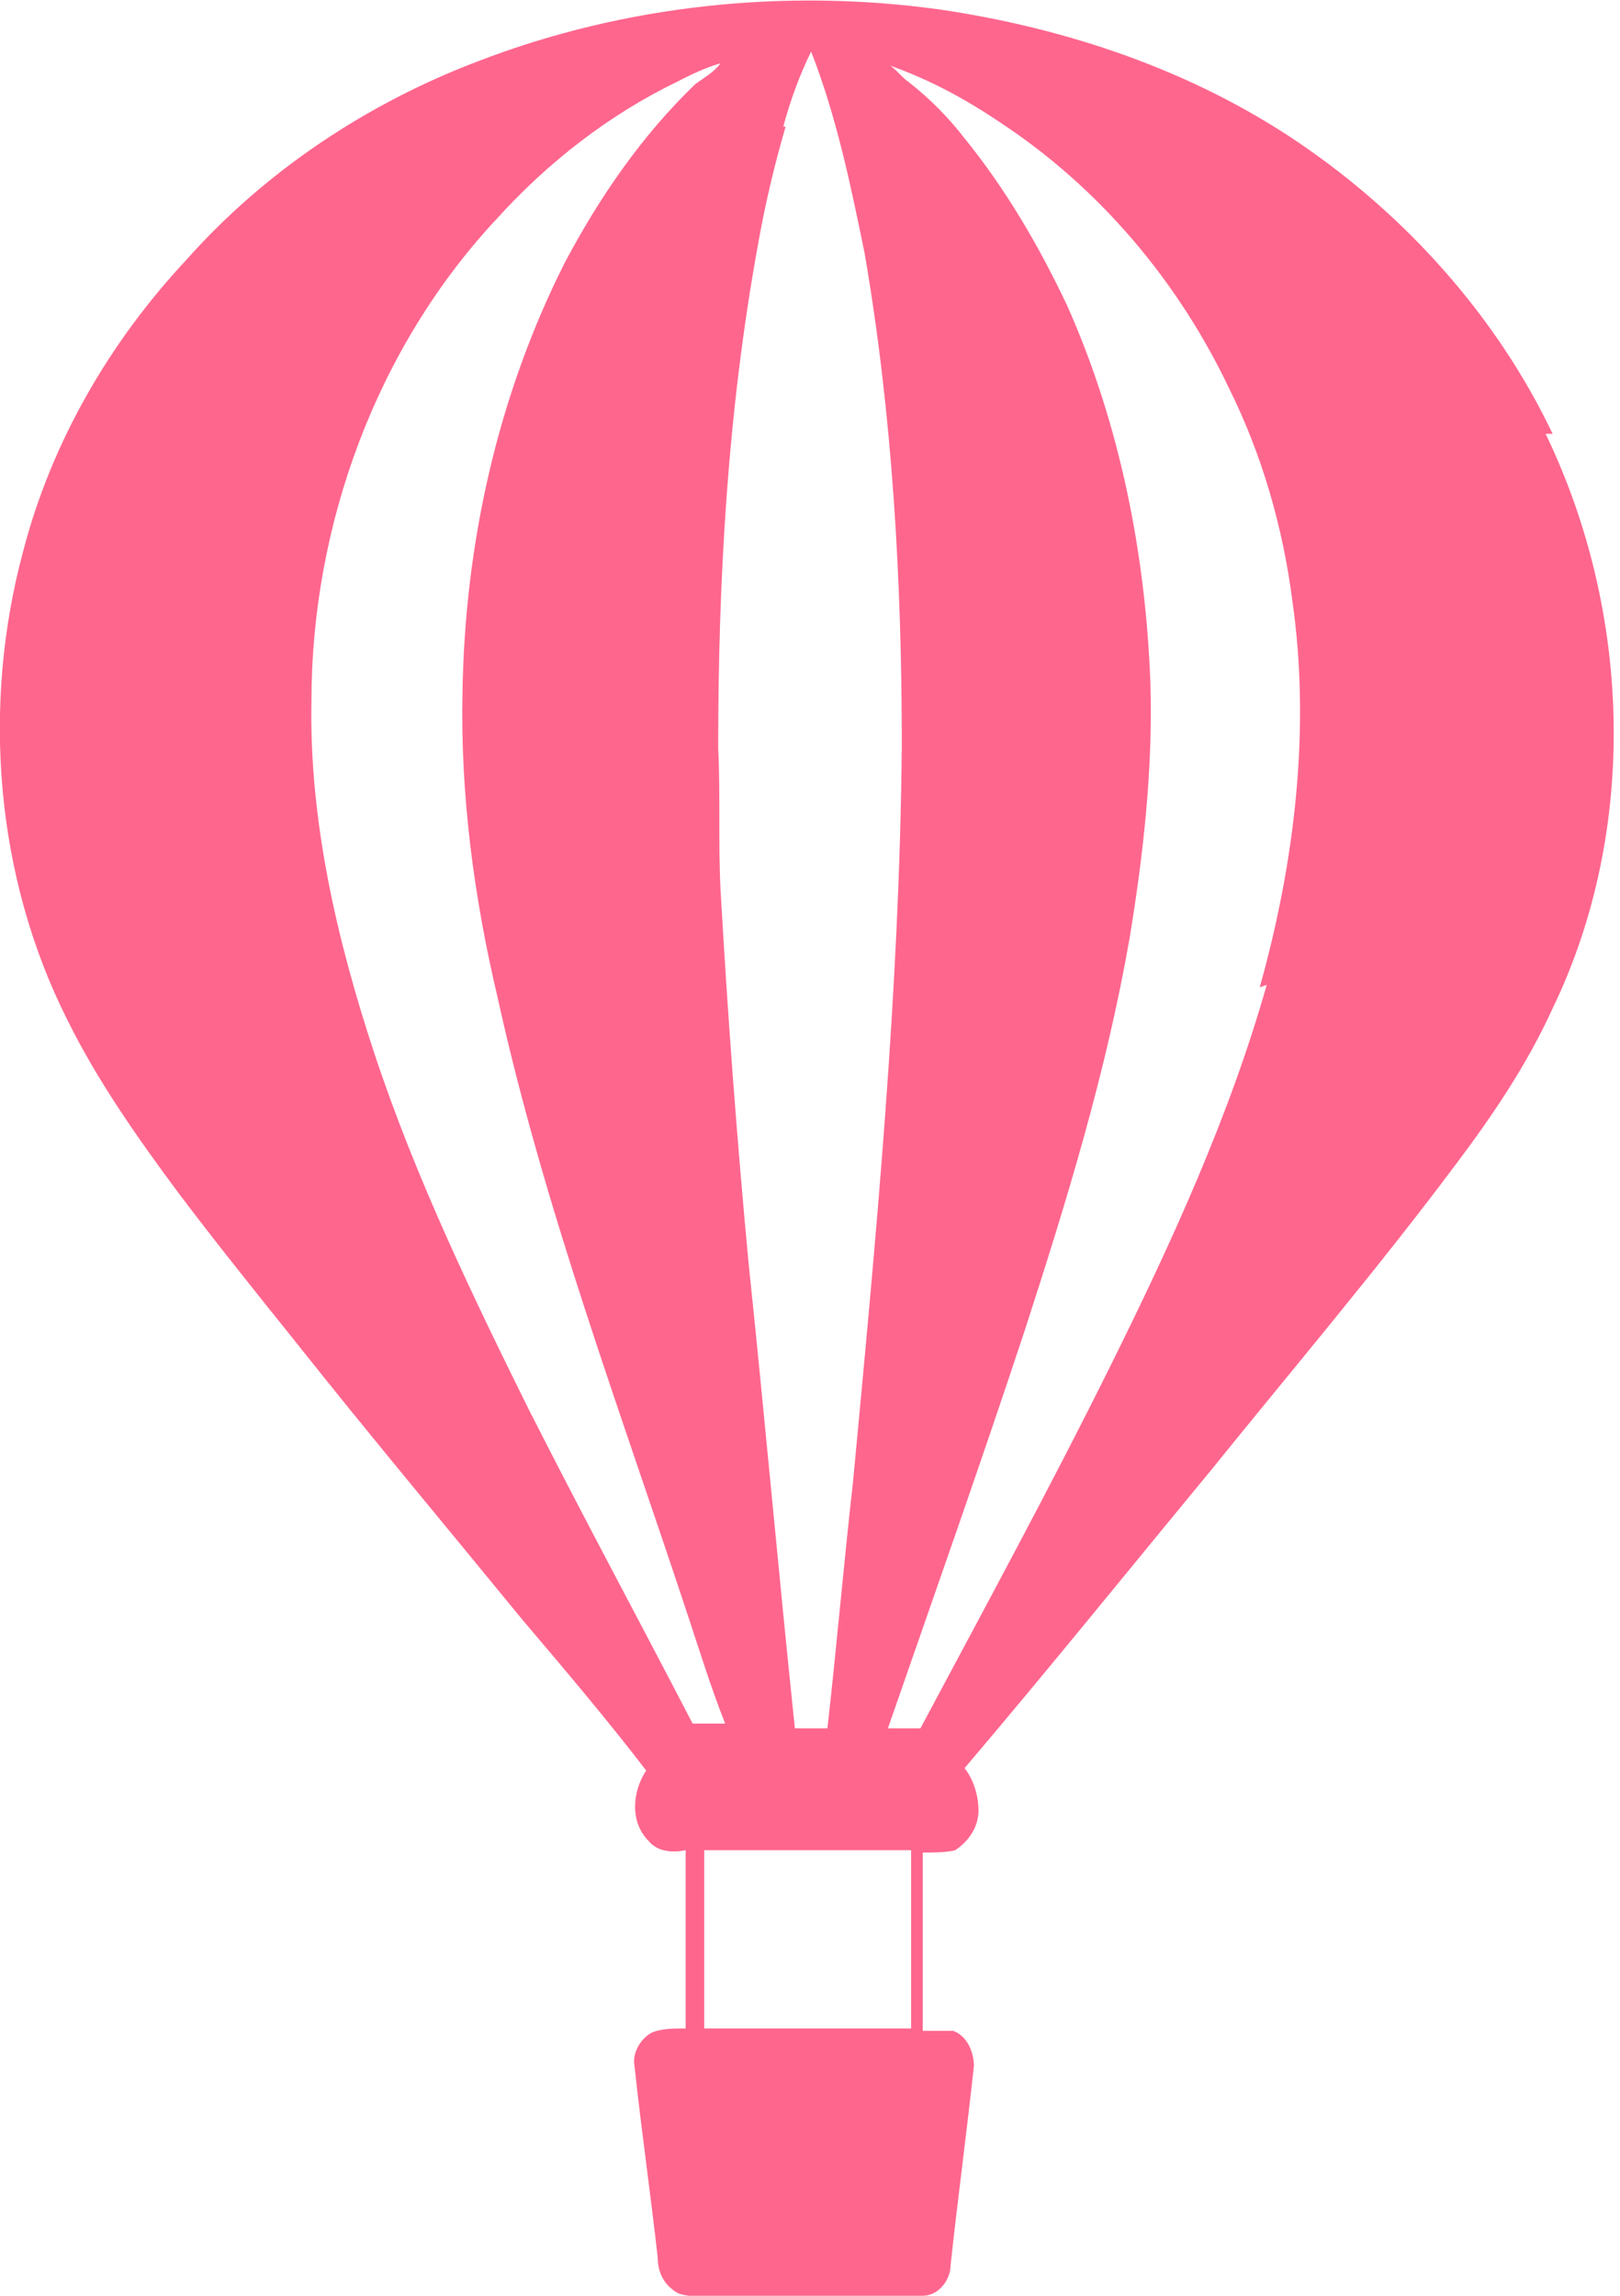 <svg width="24" height="34" viewBox="0 0 24 34" fill="none" xmlns="http://www.w3.org/2000/svg">
<g clip-path="url(#clip0_64_2223)">
<path d="M23.002 6.425C22.175 4.688 20.832 3.195 19.248 2.118C17.664 1.042 15.805 0.417 13.911 0.139C11.639 -0.174 9.263 0.069 7.093 0.903C5.441 1.528 3.925 2.535 2.755 3.855C1.618 5.07 0.758 6.564 0.344 8.161C-0.275 10.454 -0.069 12.989 0.999 15.107C1.446 16.01 2.032 16.844 2.651 17.677C3.202 18.407 3.788 19.136 4.373 19.865C5.475 21.254 6.611 22.609 7.748 23.998C8.367 24.727 8.987 25.457 9.573 26.221C9.366 26.533 9.331 26.985 9.607 27.262C9.745 27.436 9.986 27.436 10.158 27.401C10.158 28.27 10.158 29.138 10.158 30.041C9.986 30.041 9.779 30.041 9.641 30.11C9.469 30.215 9.366 30.423 9.4 30.596C9.504 31.569 9.641 32.507 9.745 33.444C9.745 33.618 9.814 33.792 9.951 33.896C10.089 34.035 10.33 34 10.502 34C11.398 34 12.258 34 13.154 34C13.326 34 13.498 34 13.67 34C13.911 34 14.083 33.757 14.083 33.548C14.187 32.576 14.324 31.569 14.428 30.596C14.428 30.388 14.324 30.145 14.118 30.076C13.98 30.076 13.808 30.076 13.67 30.076C13.67 29.207 13.67 28.339 13.67 27.436C13.842 27.436 14.014 27.436 14.152 27.401C14.359 27.262 14.496 27.054 14.496 26.811C14.496 26.603 14.428 26.36 14.29 26.186C15.53 24.727 16.735 23.234 17.94 21.775C19.145 20.282 20.385 18.823 21.555 17.261C22.106 16.531 22.623 15.767 23.002 14.934C24.276 12.294 24.172 9.064 22.898 6.425H23.002ZM11.604 1.875C11.707 1.493 11.845 1.111 12.017 0.764C12.396 1.736 12.603 2.744 12.809 3.751C13.223 6.147 13.36 8.613 13.36 11.044C13.326 14.691 12.981 18.302 12.637 21.949C12.499 23.164 12.396 24.38 12.258 25.596C12.086 25.596 11.948 25.596 11.776 25.596C11.535 23.303 11.329 20.977 11.088 18.684C10.915 16.844 10.778 15.003 10.674 13.162C10.64 12.468 10.674 11.773 10.64 11.079C10.64 8.578 10.778 6.112 11.225 3.647C11.329 3.056 11.466 2.466 11.639 1.875H11.604ZM7.885 20.977C7.024 19.24 6.164 17.469 5.544 15.594C4.993 13.926 4.58 12.155 4.614 10.384C4.614 7.779 5.578 5.14 7.369 3.23C8.126 2.396 9.022 1.702 10.02 1.216C10.227 1.111 10.433 1.007 10.674 0.938C10.571 1.077 10.433 1.146 10.296 1.25C9.504 2.014 8.884 2.917 8.367 3.89C7.369 5.869 6.887 8.057 6.852 10.245C6.818 11.773 7.024 13.301 7.369 14.76C8.057 17.886 9.194 20.907 10.192 23.928C10.364 24.449 10.537 25.005 10.743 25.526C10.571 25.526 10.399 25.526 10.261 25.526C9.469 23.998 8.643 22.47 7.851 20.907L7.885 20.977ZM10.433 30.041C10.433 29.173 10.433 28.304 10.433 27.401C11.466 27.401 12.465 27.401 13.498 27.401C13.498 28.27 13.498 29.138 13.498 30.041C12.465 30.041 11.466 30.041 10.433 30.041ZM18.766 14.586C18.215 16.531 17.354 18.407 16.459 20.212C15.564 22.018 14.6 23.79 13.636 25.596C13.463 25.596 13.326 25.596 13.154 25.596C13.842 23.616 14.531 21.671 15.185 19.692C15.805 17.781 16.39 15.871 16.735 13.892C16.941 12.642 17.079 11.391 17.044 10.141C16.976 8.231 16.597 6.286 15.805 4.515C15.392 3.647 14.91 2.813 14.29 2.049C14.049 1.736 13.773 1.459 13.463 1.216C13.36 1.146 13.291 1.042 13.188 0.972C13.773 1.181 14.29 1.459 14.806 1.806C16.287 2.778 17.458 4.168 18.215 5.765C18.697 6.737 19.007 7.814 19.145 8.891C19.42 10.801 19.179 12.78 18.663 14.621L18.766 14.586Z" fill="#FF668E"/>
</g>
<defs>
<clipPath id="clip0_64_2223">
<rect width="24" height="34" fill="white"/>
</clipPath>
</defs>
</svg>
